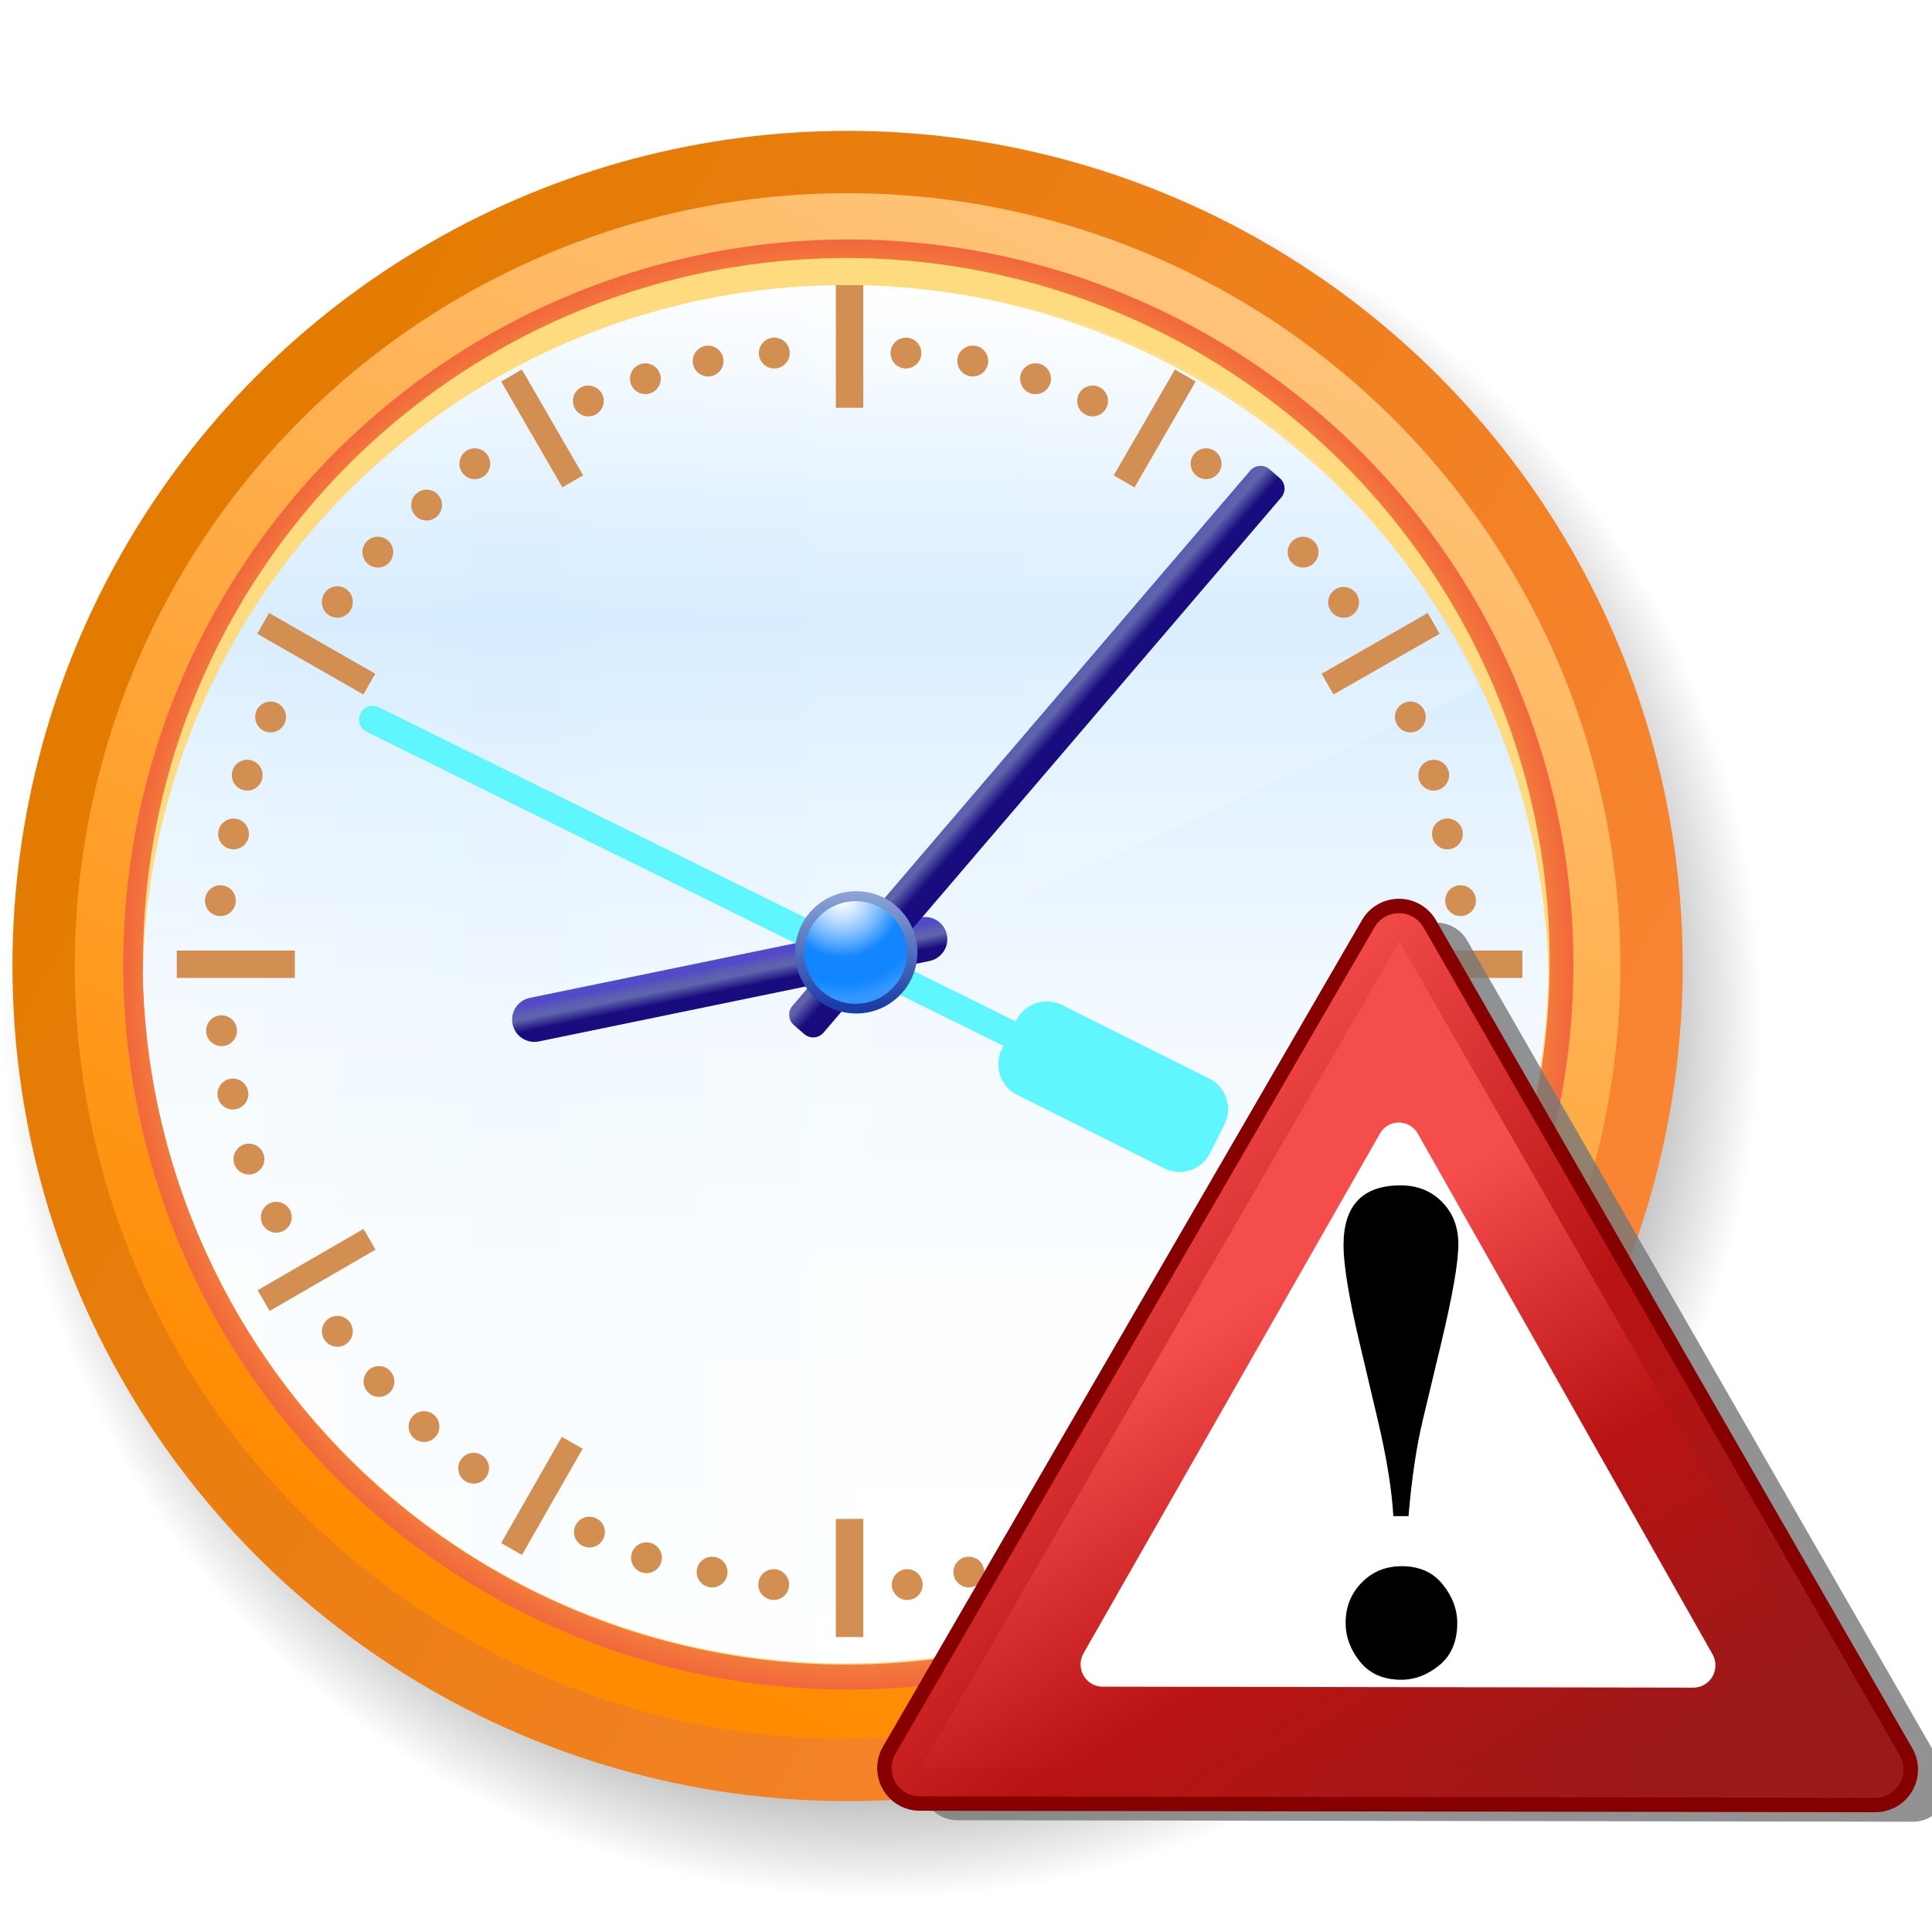 <?xml version="1.0" encoding="UTF-8"?>
<!DOCTYPE svg PUBLIC "-//W3C//DTD SVG 1.0//EN" "http://www.w3.org/TR/2001/REC-SVG-20010904/DTD/svg10.dtd">
<svg width="620" height="620" viewBox="0 0 62 62" xmlns="http://www.w3.org/2000/svg" xmlns:xlink="http://www.w3.org/1999/xlink">
 <radialGradient id="a" cx="32.5" cy="29.5" r="26.5" gradientUnits="userSpaceOnUse">
  <stop stop-color="#c0c0c0" offset="0"/>
  <stop stop-color="#c0c0c0" offset=".88"/>
  <stop stop-color="#c0c0c0" stop-opacity="0" offset="1"/>
 </radialGradient>
 <linearGradient id="b" x1="125.62" x2="334.47" y1="90.91" y2="328.79" xlink:href="#e"/>
 <filter id="c">
  <feGaussianBlur stdDeviation="5.092"/>
 </filter>
 <linearGradient id="d" x1="29.52" x2="122.31" y1="72.05" y2="225.08" xlink:href="#e"/>
 <linearGradient id="e" gradientUnits="userSpaceOnUse">
  <stop stop-color="#f54c4c" offset="0"/>
  <stop stop-color="#ba1313" offset=".5"/>
  <stop stop-color="#9a1919" offset="1"/>
 </linearGradient>
 <linearGradient id="f" x1="52.78" x2="22.01" y1="-13.24" y2="51.99" gradientUnits="userSpaceOnUse">
  <stop stop-color="#ffe1b8" offset="0"/>
  <stop stop-color="#ff8b00" offset="1"/>
 </linearGradient>
 <linearGradient id="g" x1="54.51" x2="9.55" y1="41.18" y2="16.25" gradientUnits="userSpaceOnUse">
  <stop stop-color="#f98433" offset="0"/>
  <stop stop-color="#e37b00" offset="1"/>
 </linearGradient>
 <radialGradient id="h" cx="61.83" cy="-600.17" r="53" gradientTransform="matrix(1 0 0 -1 0 -538)" gradientUnits="userSpaceOnUse">
  <stop stop-color="#f3843c" offset=".951"/>
  <stop stop-color="#f2673c" offset="1"/>
 </radialGradient>
 <linearGradient id="i" x1="61.63" x2="61.63" y1="-551.25" y2="-652.25" gradientTransform="matrix(1 0 0 -1 0 -538)" gradientUnits="userSpaceOnUse">
  <stop stop-color="#fff" offset="0"/>
  <stop stop-color="#e1f1ff" offset=".148"/>
  <stop stop-color="#d4ebff" offset=".236"/>
  <stop stop-color="#e3f2ff" offset=".35"/>
  <stop stop-color="#f3f9ff" offset=".526"/>
  <stop stop-color="#fcfeff" offset=".726"/>
  <stop stop-color="#fff" offset="1"/>
 </linearGradient>
 <linearGradient id="j" x1="10.25" x2="107.83" y1="63.88" y2="63.88" gradientUnits="userSpaceOnUse">
  <stop stop-color="#fff" offset="0"/>
  <stop stop-color="#edf7ff" offset=".143"/>
  <stop stop-color="#e0f2ff" offset=".28"/>
  <stop stop-color="#e3f3ff" offset=".306"/>
  <stop stop-color="#f3faff" offset=".494"/>
  <stop stop-color="#fcfeff" offset=".708"/>
  <stop stop-color="#fff" offset="1"/>
 </linearGradient>
 <linearGradient id="k" gradientUnits="userSpaceOnUse">
  <stop stop-color="#524ac9" offset="0"/>
  <stop stop-color="#5855bc" offset=".096"/>
  <stop stop-color="#5d60af" offset=".235"/>
  <stop stop-color="#5f64ab" offset=".368"/>
  <stop stop-color="#190c7f" offset=".725"/>
 </linearGradient>
 <linearGradient id="l" x1="-160.04" x2="-160.04" y1="-726.62" y2="-729.13" gradientTransform="matrix(.98 -.201 -.201 -.98 63.75 -682.07)" xlink:href="#k"/>
 <linearGradient id="m" x1="-915.77" x2="-915.77" y1="-785.94" y2="-789.16" gradientTransform="matrix(.655 -.755 -.755 -.655 80.67 -1161.2)" xlink:href="#k"/>
 <linearGradient id="n" x1="62.41" x2="62.41" y1="-595" y2="-603.19" gradientTransform="matrix(1 0 0 -1 0 -538)" gradientUnits="userSpaceOnUse">
  <stop stop-color="#8ba4d6" offset="0"/>
  <stop stop-color="#1b3ea6" offset="1"/>
 </linearGradient>
 <radialGradient id="o" cx="61.37" cy="-595.29" r="7.57" gradientTransform="matrix(1 0 0 -1 0 -538)" gradientUnits="userSpaceOnUse">
  <stop stop-color="#fff" offset="0"/>
  <stop stop-color="#f6faff" offset=".051"/>
  <stop stop-color="#def" offset=".136"/>
  <stop stop-color="#b5d9ff" offset=".243"/>
  <stop stop-color="#7dbdff" offset=".369"/>
  <stop stop-color="#3699ff" offset=".508"/>
  <stop stop-color="#1487ff" offset=".571"/>
  <stop stop-color="#0f85ff" offset=".813"/>
  <stop stop-color="#3397ff" offset=".967"/>
 </radialGradient>
 <clipPath id="p">
  <circle cx="61.63" cy="61.88" r="51.38"/>
 </clipPath>
 <clipPath id="q">
  <circle cx="61.63" cy="61.88" r="51.38"/>
 </clipPath>
 <circle transform="matrix(1.065 0 0 1.065 -6.3 1.29)" cx="32.5" cy="29.5" r="26.5" fill="url(#a)"/>
 <g transform="translate(-3.8)">
  <circle cx="31" cy="31" r="25.8" fill="url(#f)" stroke="url(#g)" stroke-width="2"/>
  <circle transform="matrix(.439 0 0 .439 3.88 3.66)" cx="61.83" cy="62.17" r="53" fill="url(#h)"/>
  <circle cx="30.96" cy="30.85" r="22.57" fill="#ffdb7f"/>
  <circle transform="matrix(.439 0 0 .439 3.88 3.66)" cx="61.63" cy="63.88" r="51.38" clip-path="url(#p)" fill="url(#i)"/>
  <path transform="matrix(.439 0 0 .439 3.88 3.66)" d="m107.83 41.917-44.33 20.583-1.875 52.75c-28.373 0-51.375-23.001-51.375-51.375s23.002-51.375 51.375-51.375c20.927 0 38.198 11.465 46.205 29.417z" clip-path="url(#q)" fill="url(#j)" opacity=".15"/>
  <path d="m35.018 12.081c-.272 0-.495-.222-.495-.495s.222-.495.495-.495c.272 0 .495.222.495.495s-.223.495-.495.495zm-2.123-.257a.494.494 0 1 1 -.001-.987.494.494 0 0 1 .001.987zm4.137.825c-.272 0-.495-.222-.495-.495s.223-.495.495-.495.495.223.495.495-.223.495-.495.495zm1.831.713c-.272 0-.495-.222-.495-.494s.223-.495.495-.495.494.223.494.495-.222.494-.494.494zm3.642 2.014a.496.496 0 0 1 -.495-.495c0-.272.222-.494.495-.494s.495.222.495.494c0 .273-.222.495-.495.495zm3.112 2.837c-.272 0-.494-.222-.494-.494s.222-.494.494-.494.494.222.494.494-.222.494-.494.494zm1.3 1.611c-.272 0-.494-.222-.494-.494s.222-.494.494-.494.495.222.495.494-.222.494-.495.494zm2.144 3.679c-.272 0-.496-.221-.496-.494s.224-.495.496-.495.492.221.492.495c0 .272-.22.494-.492.494zm.747 1.867c-.272 0-.492-.221-.492-.494 0-.272.22-.494.492-.494s.496.221.496.494-.224.494-.496.494zm.439 1.886c-.272 0-.492-.221-.492-.494s.22-.495.492-.495.496.221.496.495c0 .273-.224.494-.496.494zm.422 2.141c-.272 0-.492-.221-.492-.494s.22-.494.492-.494.496.221.496.494-.224.494-.496.494zm-.036 4.174c-.272 0-.492-.222-.492-.494s.22-.494.492-.494.492.221.492.494-.22.494-.492.494zm-.369 2.033c-.272 0-.492-.222-.492-.495 0-.272.22-.494.492-.494.277 0 .496.221.496.494s-.22.495-.496.495zm-.509 2.087c-.272 0-.496-.221-.496-.495 0-.272.224-.494.496-.494s.492.222.492.494c0 .273-.22.495-.492.495zm-.879 1.866c-.272 0-.492-.221-.492-.494s.22-.495.492-.495.492.221.492.495c0 .272-.22.494-.492.494zm-1.96 3.661c-.272 0-.494-.222-.494-.494s.222-.495.494-.495.495.223.495.495-.222.494-.495.494zm-1.335 1.611c-.272 0-.494-.222-.494-.494s.222-.494.494-.494.494.222.494.494-.222.494-.494.494zm-1.446 1.446c-.272 0-.495-.222-.495-.494s.222-.494.495-.494c.272 0 .494.222.494.494s-.222.494-.494.494zm-1.593 1.336c-.272 0-.493-.221-.493-.493s.221-.495.493-.495.495.222.495.495c0 .272-.222.493-.495.493zm-3.715 2.051c-.273 0-.495-.224-.495-.496s.222-.492.495-.492c.272 0 .494.22.494.492s-.222.496-.494.496zm-1.832.822c-.272 0-.494-.22-.494-.492s.222-.496.494-.496.494.224.494.496-.221.492-.494.492zm-2.105.457c-.272 0-.494-.22-.494-.492s.221-.492.494-.492.494.22.494.492-.221.492-.494.492zm-1.976.404c-.272 0-.494-.22-.494-.492s.222-.496.494-.496.494.224.494.496-.221.492-.494.492zm-6.39-39.264c-.272 0-.494-.222-.494-.494s.222-.494.494-.494.494.222.494.494-.221.494-.494.494zm2.124-.257c-.273 0-.495-.221-.495-.494s.222-.494.495-.494.494.221.494.494-.221.494-.494.494zm-4.138.824c-.272 0-.494-.222-.494-.494s.221-.494.494-.494c.272 0 .494.222.494.494s-.222.494-.494.494zm-1.83.714a.494.494 0 1 1 0-.989c.273 0 .495.221.495.494s-.222.495-.495.495zm-3.643 2.014c-.273 0-.494-.221-.494-.494s.221-.494.494-.494.494.221.494.494-.221.494-.494.494zm-3.112 2.837c-.273 0-.495-.222-.495-.495s.222-.494.495-.494.494.221.494.494-.221.495-.494.495zm1.565-1.51c-.273 0-.494-.222-.494-.495s.221-.494.494-.494.494.221.494.494-.221.495-.494.495zm-2.865 3.121a.494.494 0 0 1 -.493-.494.494.494 0 1 1 .987 0c0 .273-.221.494-.494.494zm-2.142 3.679a.495.495 0 0 1 -.494-.495c0-.272.222-.494.494-.494.273 0 .495.222.495.494 0 .273-.222.495-.495.495zm-.75 1.867c-.272 0-.494-.222-.494-.494s.222-.494.494-.494.494.222.494.494-.222.494-.494.494zm-.439 1.886c-.272 0-.494-.222-.494-.494s.222-.493.494-.493.494.221.494.493-.221.494-.494.494zm-.421 2.142c-.273 0-.494-.222-.494-.495s.221-.494.494-.494.494.221.494.494c0 .272-.221.495-.494.495zm.036 4.173a.495.495 0 0 1 -.494-.494c0-.273.221-.494.494-.494s.494.221.494.494c0 .272-.221.494-.494.494zm.366 2.033c-.272 0-.495-.223-.495-.495s.222-.495.495-.495.495.222.495.495c0 .272-.222.495-.495.495zm.513 2.087c-.272 0-.495-.223-.495-.495s.223-.494.495-.494.495.222.495.494-.222.495-.495.495zm.878 1.866a.494.494 0 0 1 -.494-.494c0-.272.222-.494.494-.494.273 0 .495.222.495.494 0 .273-.222.494-.495.494zm1.959 3.662c-.272 0-.494-.222-.494-.495s.222-.495.494-.495c.273 0 .495.222.495.495s-.222.495-.495.495zm1.337 1.61a.495.495 0 0 1 -.494-.494c0-.273.222-.495.494-.495s.494.222.494.495a.495.495 0 0 1 -.494.494zm1.445 1.446c-.272 0-.494-.222-.494-.494s.222-.494.494-.494.494.222.494.494-.222.494-.494.494zm1.593 1.336c-.272 0-.494-.221-.494-.493s.222-.495.494-.495.494.222.494.495c0 .272-.221.493-.494.493zm3.716 2.051c-.272 0-.494-.224-.494-.496s.221-.492.494-.492.494.22.494.492-.221.496-.494.496zm1.831.822c-.273 0-.495-.22-.495-.492s.221-.496.495-.496c.272 0 .494.224.494.496s-.221.492-.494.492zm2.105.457c-.272 0-.494-.22-.494-.492s.221-.492.494-.492.494.22.494.492-.221.492-.494.492zm1.977.404c-.272 0-.494-.22-.494-.492s.221-.496.494-.496.494.224.494.496-.222.492-.494.492zm1.995 1.19v-3.791h.879v3.791zm0-39.448v-3.936h.879v3.936zm18.243 18.296v-.879h3.787v.879zm-39.395 0v-.879h3.79v.879zm5.989-9.095.381-.668-3.406-1.948-.382.666.144.083zm4.422-10.045.083.143 1.881 3.254.666-.384-1.965-3.397zm0 37.274.142.082.525.301 1.948-3.409-.668-.38zm-7.815-8.113.083.144.302.522 3.398-1.966-.386-.666zm34.524-19.117 3.408-1.948-.383-.667-3.406 1.949.082.143zm-6.384-6.645 1.963-3.4-.667-.384-1.963 3.398.143.083zm-.652 30.849.082.143 1.865 3.264.668-.381-1.948-3.408zm6.647-6.385.141.082 3.255 1.882.387-.667-3.399-1.965z" fill="#d28f51"/>
  <path d="m37.787 32.451c-.434-.216-.962-.04-1.179.394l-.458.917c-.216.434-.04.962.394 1.179l4.717 2.355c.434.216.962.04 1.179-.394l.457-.917a.879.879 0 0 0 -.393-1.179z" fill="#5ff6ff" stroke="#5ff6ff" stroke-width=".44"/>
  <path d="m37.01 33.57-21.25-10.48" fill="none" stroke="#5ff6ff" stroke-linecap="round" stroke-linejoin="round" stroke-width=".88"/>
  <path transform="matrix(.439 0 0 .439 3.88 3.66)" d="m69.033 59.994c.18.879-.387 1.737-1.266 1.918l-28.562 5.88c-.879.181-1.738-.387-1.918-1.267-.18-.879.386-1.738 1.265-1.918l28.558-5.879c.884-.18 1.744.386 1.923 1.266z" fill="url(#l)"/>
  <path transform="matrix(.439 0 0 .439 3.88 3.66)" d="m93.373 26.619c.417.362.463.993.102 1.41l-33.458 39.123c-.362.418-.994.463-1.411.102l-.755-.656c-.417-.361-.463-.992-.101-1.41l33.458-39.124c.36-.418.993-.462 1.409-.101z" fill="url(#m)"/>
  <circle transform="matrix(.439 0 0 .439 3.88 3.66)" cx="62.41" cy="61.28" r="4.47" fill="url(#n)"/>
  <circle transform="matrix(.439 0 0 .439 3.88 3.66)" cx="62.37" cy="61.29" r="3.75" fill="url(#o)"/>
 </g>
 <path d="m188.38 80.904c0 5.532-12.76 10.02-28.49 10.02-15.74 0-28.5-4.487-28.5-10.02 0-5.534 12.76-10.019 28.5-10.019 15.73 0 28.49 4.485 28.49 10.019z" fill="none" opacity=".1"/>
 <path transform="matrix(.091 0 0 .091 26.65 25.3)" d="m213.05 47.378c-4.21.218-8.03 2.547-10.15 6.193l-168.96 291.54c-2.239 3.86-2.246 8.63-.018 12.5 2.227 3.87 6.352 6.26 10.819 6.27l336.93.53c4.47.01 8.6-2.36 10.85-6.23 2.24-3.86 2.25-8.63.03-12.51l-168.02-292.06c-2.35-4.071-6.78-6.478-11.48-6.232zm.61 37.462 146.41 254.53-293.65-.46z" fill="#777" fill-opacity=".8" filter="url(#c)"/>
 <path transform="matrix(.091 0 0 .091 26.65 25.3)" d="m199.83 41.494c-4.22.218-8.04 2.547-10.16 6.194l-168.96 291.53c-2.237 3.87-2.244 8.64-.016 12.51s6.352 6.26 10.819 6.26l336.93.53c4.47.02 8.61-2.36 10.85-6.22 2.24-3.87 2.25-8.63.03-12.51l-168.01-292.06c-2.35-4.075-6.79-6.482-11.48-6.236zm.6 37.462 146.41 254.52-293.65-.45z" fill="url(#b)" stroke="#870000" stroke-linecap="round" stroke-linejoin="round" stroke-width="5.09"/>
 <path transform="matrix(.11 0 0 .11 34.82 35.04)" d="m230.71 197.86-278.82-.45 139.8-241.25z" fill="url(#d)" stroke="url(#d)" stroke-linecap="round" stroke-linejoin="round" stroke-width="16.85"/>
 <g stroke-width=".09">
  <path d="m44.854 36.024a.703.703 0 0 0 -.571.354l-9.51 16.676c-.126.22-.126.494-.001.715s.358.358.609.358l18.963.031c.251 0 .484-.136.61-.356a.725.725 0 0 0 .002-.716l-9.456-16.705a.702.702 0 0 0 -.647-.357z" fill="#fff"/>
  <path d="m45.2 48.654h-.486c-.05-.861-.218-1.892-.502-3.093l-.578-2.448c-.346-1.467-.519-2.518-.519-3.152 0-1.28.611-1.921 1.834-1.921.535 0 .978.177 1.327.531s.524.806.524 1.355c0 .584-.184 1.646-.553 3.187l-.586 2.448c-.206.861-.36 1.892-.46 3.093zm-.227 1.606c.57 0 1.011.194 1.323.582.313.388.469.802.469 1.245 0 .583-.189 1.032-.569 1.347-.38.314-.787.471-1.223.471-.575 0-1.017-.192-1.327-.577s-.464-.799-.464-1.24c0-.515.171-.949.515-1.3s.77-.526 1.277-.526z"/>
 </g>
</svg>
